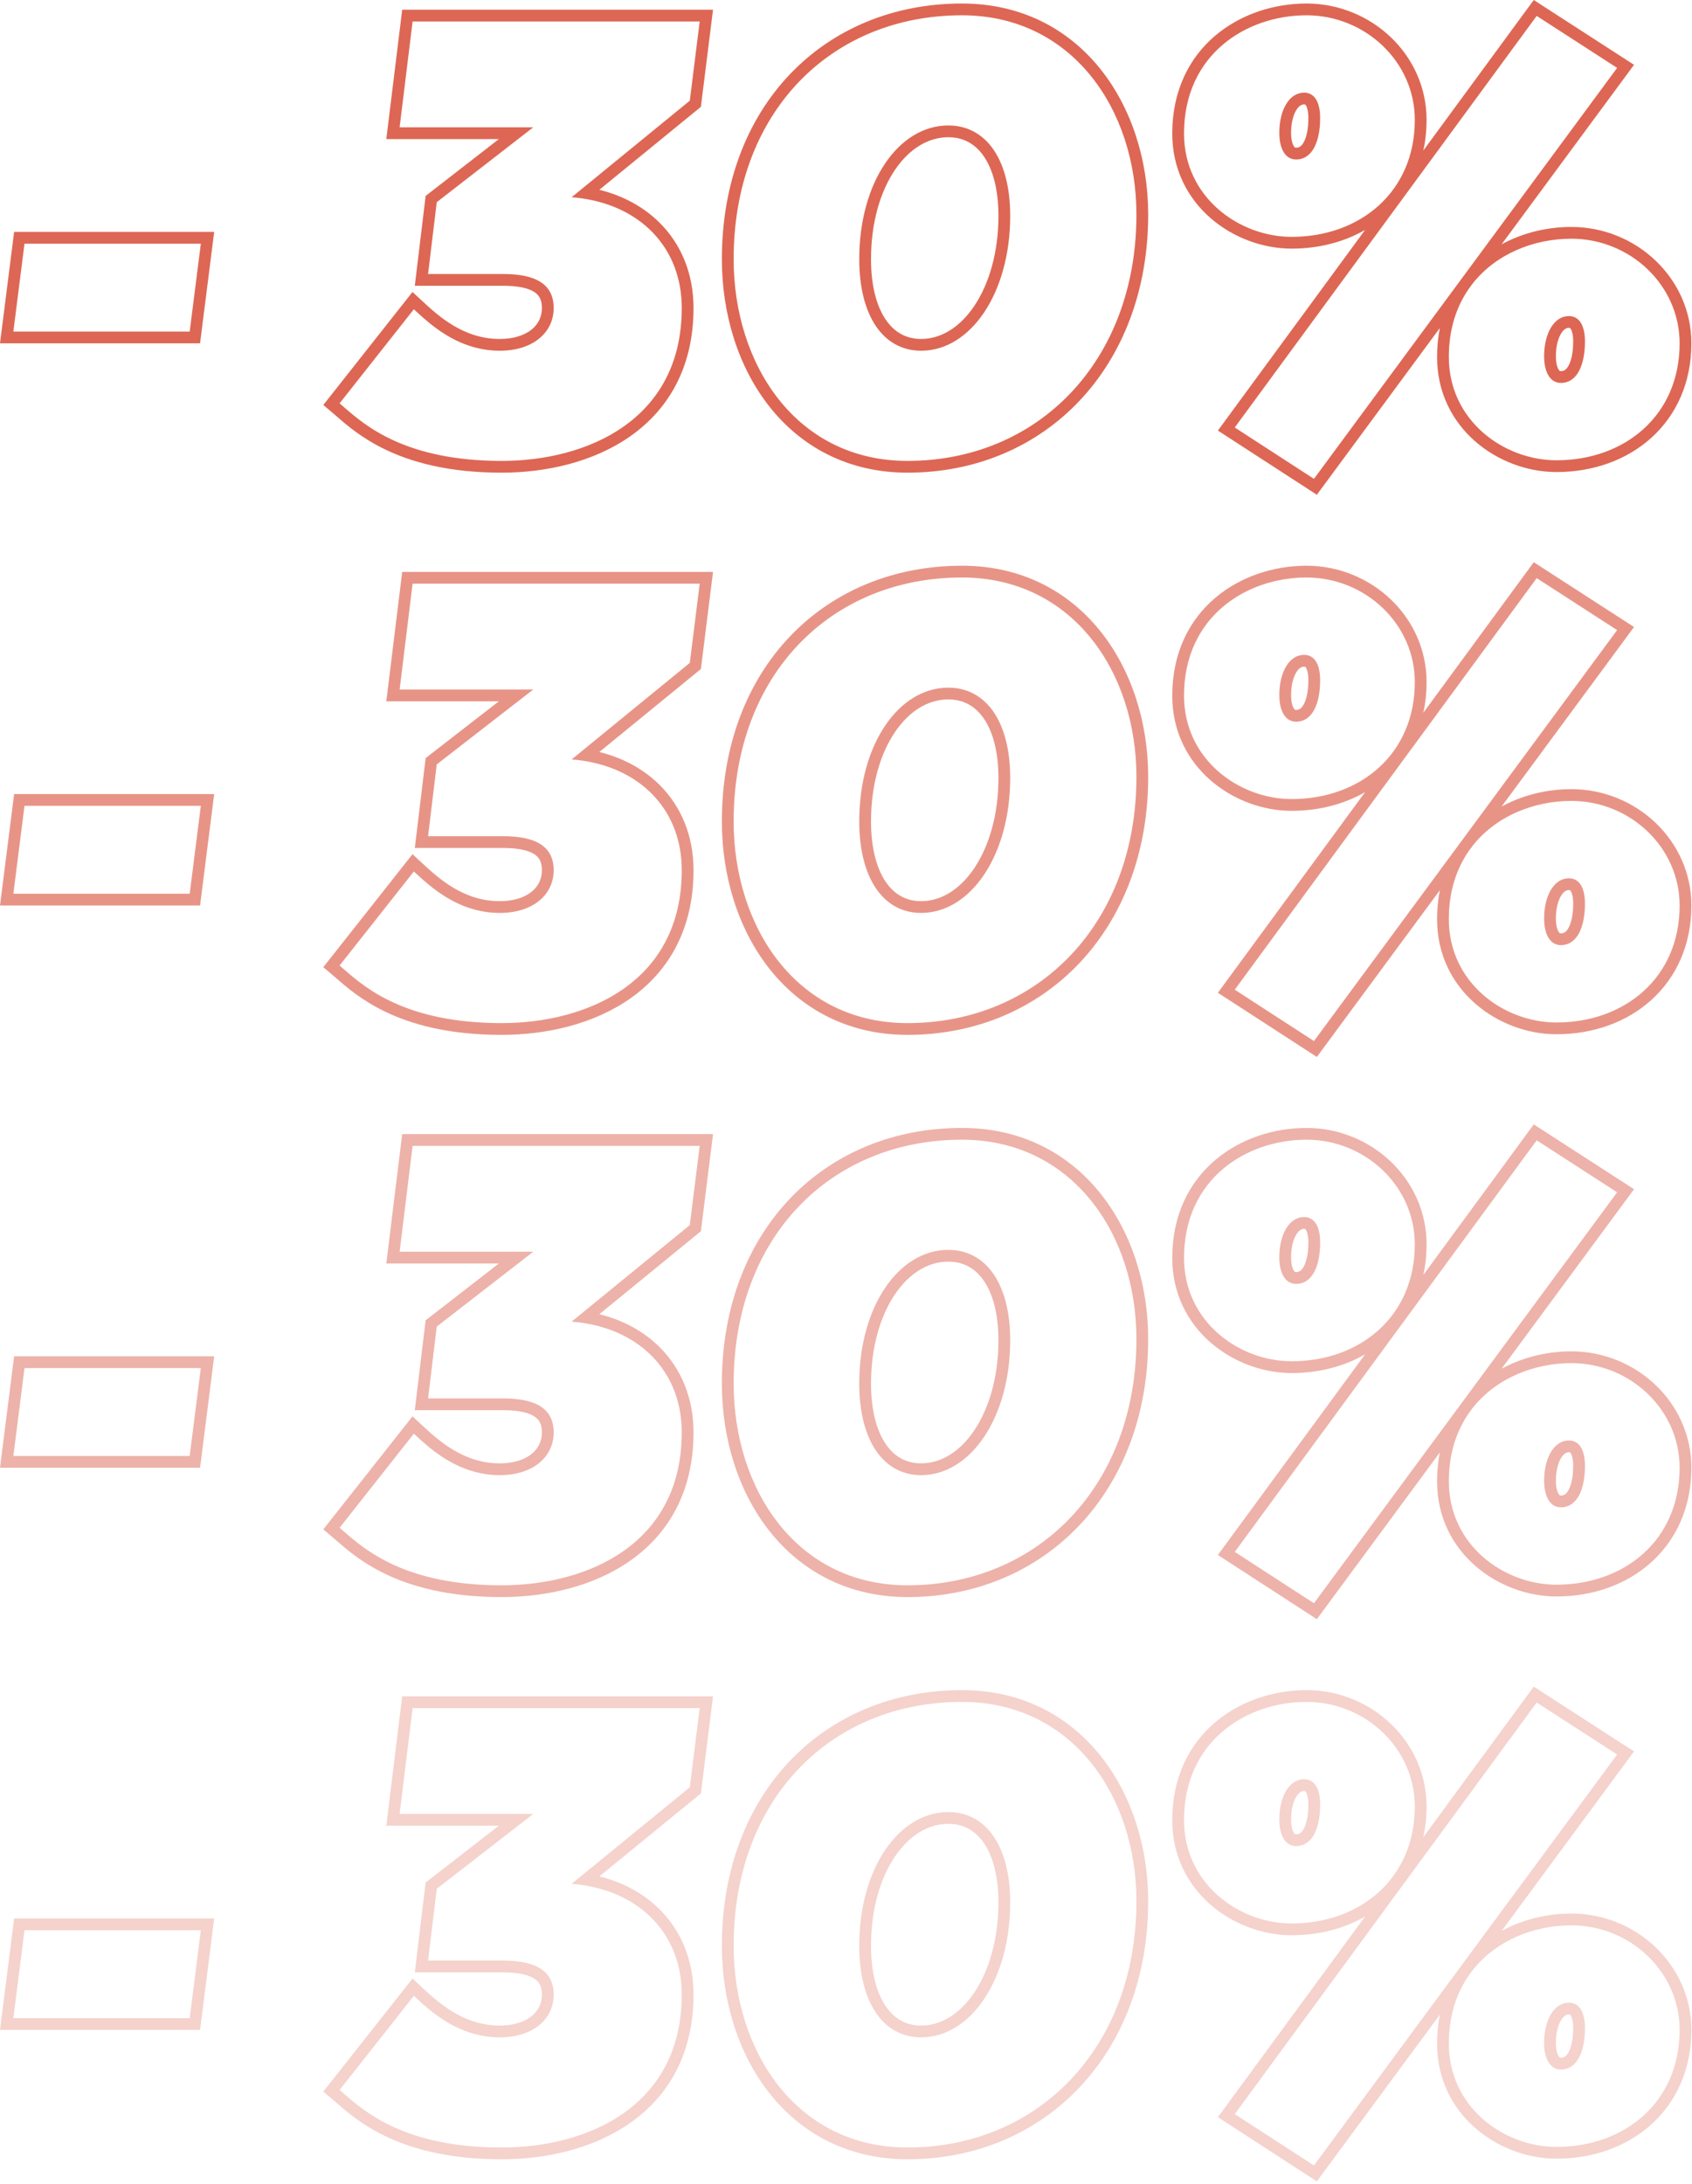 <?xml version="1.0" encoding="UTF-8"?> <svg xmlns="http://www.w3.org/2000/svg" width="575" height="742" viewBox="0 0 575 742" fill="none"> <path fill-rule="evenodd" clip-rule="evenodd" d="M4.799 78.781H72.787L67.988 116.638H0L4.799 78.781ZM4.539 112.638H64.463L68.248 82.781H8.324L4.539 112.638ZM242.31 3.298L238.185 36.296L203.683 64.476C211.682 66.464 218.656 70.235 224.059 75.573C231.46 82.885 235.682 92.918 235.682 104.648C235.682 124.991 226.995 139.189 214.274 148.156C201.735 156.996 185.553 160.583 170.496 160.583C152.385 160.583 139.686 156.998 130.549 152.528C122.718 148.697 117.607 144.24 114.293 141.35C113.759 140.885 113.272 140.461 112.828 140.086L109.869 137.589L140.181 99.194L143.356 102.134C149.108 107.46 157.515 115.156 169.865 115.156C174.734 115.156 178.355 113.825 180.673 111.948C182.931 110.119 184.158 107.626 184.158 104.648C184.158 101.803 183.209 100.267 181.604 99.217C179.683 97.959 176.312 97.084 170.916 97.084H140.963L144.647 66.557L169.535 47.252H131.281L136.679 3.298H242.31ZM181.219 43.252L148.418 68.694L145.475 93.084H170.916C182.27 93.084 188.158 96.659 188.158 104.648C188.158 113.059 181.009 119.156 169.865 119.156C157.995 119.156 149.409 112.887 143.604 107.768C142.556 106.844 141.599 105.958 140.729 105.153L140.639 105.069L115.407 137.029C115.887 137.433 116.4 137.88 116.951 138.36C124.135 144.613 137.885 156.583 170.496 156.583C199.512 156.583 231.682 142.706 231.682 104.648C231.682 85.02 218.825 71.204 199.72 67.713C197.951 67.389 196.127 67.154 194.255 67.012L234.415 34.211L237.779 7.298H140.218L135.803 43.252H181.219ZM390.195 72.899C390.195 124.729 355.178 160.583 308.399 160.583C288.191 160.583 272.288 151.774 261.53 138.199C250.84 124.711 245.316 106.656 245.316 88.038C245.316 62.223 253.88 40.483 268.5 25.167C283.127 9.845 303.592 1.195 326.902 1.195C367.266 1.195 390.195 35.752 390.195 72.899ZM301.007 108.599C303.964 112.937 308.018 115.156 313.025 115.156C319.74 115.156 326.196 111.271 331.146 103.87C336.097 96.469 339.302 85.819 339.302 73.32C339.302 64.256 337.351 57.469 334.309 53.071C331.367 48.816 327.313 46.621 322.276 46.621C315.526 46.621 309.072 50.439 304.141 57.717C299.203 65.005 295.999 75.54 295.999 88.038C295.999 97.213 297.953 104.116 301.007 108.599ZM447.51 168.085L413.882 146.279L463.905 78.112C456.66 82.28 448.069 84.468 438.958 84.468C419.38 84.468 398.372 69.693 398.372 45.355C398.372 30.739 404.186 19.579 412.95 12.134C421.626 4.764 432.989 1.195 444.004 1.195C466.02 1.195 484.8 18.591 484.8 40.729C484.8 44.386 484.417 47.867 483.689 51.152L521.226 0L555.301 22.017L510.295 83.004C517.575 79.037 525.88 77.099 533.996 77.099C556.012 77.099 574.791 94.495 574.791 116.633C574.791 130.015 569.67 141.043 561.23 148.692C552.833 156.302 541.375 160.373 528.949 160.373C509.371 160.373 488.364 145.597 488.364 121.259C488.364 117.792 488.691 114.52 489.307 111.446L447.51 168.085ZM549.555 23.067L522.221 5.405L419.614 145.229L446.527 162.68L549.555 23.067ZM499.151 98.107C494.936 104.181 492.364 111.892 492.364 121.259C492.364 142.916 511.077 156.373 528.949 156.373C552.078 156.373 570.791 141.234 570.791 116.633C570.791 96.869 553.971 81.099 533.996 81.099C521.373 81.099 508.429 86.173 500.396 96.42C499.966 96.967 499.551 97.53 499.151 98.107ZM439.655 49.616C440.005 50.183 440.22 50.186 440.43 50.186C441.428 50.186 442.287 49.779 443.118 48.198C444.039 46.446 444.63 43.651 444.63 40.098C444.63 37.915 444.249 36.573 443.865 35.919C443.698 35.634 443.579 35.559 443.556 35.545L443.555 35.544C443.54 35.535 443.446 35.478 443.163 35.478C442.428 35.478 441.464 35.843 440.492 37.457C439.491 39.119 438.753 41.77 438.753 45.145C438.753 47.445 439.207 48.889 439.655 49.616ZM529.647 125.52C529.997 126.087 530.212 126.09 530.421 126.09C531.42 126.09 532.279 125.683 533.11 124.102C534.031 122.351 534.621 119.555 534.621 116.002C534.621 113.819 534.24 112.478 533.857 111.823C533.69 111.538 533.571 111.463 533.548 111.449L533.546 111.448C533.532 111.439 533.438 111.382 533.155 111.382C532.42 111.382 531.456 111.747 530.484 113.361C529.483 115.023 528.744 117.674 528.744 121.049C528.744 123.349 529.199 124.793 529.647 125.52ZM386.195 72.899C386.195 122.731 352.764 156.583 308.399 156.583C270.552 156.583 249.316 123.782 249.316 88.038C249.316 38.206 282.327 5.195 326.902 5.195C364.328 5.195 386.195 37.155 386.195 72.899ZM291.999 88.038C291.999 107.382 300.199 119.156 313.025 119.156C329.846 119.156 343.302 99.602 343.302 73.32C343.302 54.186 335.102 42.621 322.276 42.621C305.455 42.621 291.999 61.755 291.999 88.038ZM480.8 40.729C480.8 65.33 462.086 80.468 438.958 80.468C421.086 80.468 402.372 67.012 402.372 45.355C402.372 18.441 423.609 5.195 444.004 5.195C463.979 5.195 480.8 20.965 480.8 40.729ZM434.753 45.145C434.753 50.611 436.855 54.186 440.43 54.186C446.107 54.186 448.63 47.878 448.63 40.098C448.63 35.052 446.948 31.478 443.163 31.478C438.117 31.478 434.753 37.365 434.753 45.145ZM524.744 121.049C524.744 126.516 526.847 130.09 530.421 130.09C536.098 130.09 538.621 123.782 538.621 116.002C538.621 110.956 536.939 107.382 533.155 107.382C528.108 107.382 524.744 113.269 524.744 121.049Z" fill="#DD6754"></path> <path fill-rule="evenodd" clip-rule="evenodd" d="M4.799 269.781H72.787L67.988 307.638H0L4.799 269.781ZM4.539 303.638H64.463L68.248 273.781H8.324L4.539 303.638ZM242.31 194.298L238.185 227.296L203.683 255.476C211.682 257.464 218.656 261.235 224.059 266.573C231.46 273.885 235.682 283.919 235.682 295.648C235.682 315.991 226.995 330.189 214.274 339.156C201.735 347.996 185.553 351.583 170.496 351.583C152.385 351.583 139.686 347.998 130.549 343.528C122.718 339.697 117.607 335.24 114.293 332.35C113.759 331.885 113.272 331.461 112.828 331.086L109.869 328.589L140.181 290.194L143.356 293.134C149.108 298.46 157.515 306.156 169.865 306.156C174.734 306.156 178.355 304.825 180.673 302.948C182.931 301.119 184.158 298.626 184.158 295.648C184.158 292.803 183.209 291.267 181.604 290.217C179.683 288.959 176.312 288.084 170.916 288.084H140.963L144.647 257.557L169.535 238.252H131.281L136.679 194.298H242.31ZM181.219 234.252L148.418 259.694L145.475 284.084H170.916C182.27 284.084 188.158 287.658 188.158 295.648C188.158 304.059 181.009 310.156 169.865 310.156C157.995 310.156 149.409 303.887 143.604 298.768C142.556 297.844 141.599 296.958 140.729 296.153L140.639 296.069L115.407 328.029C115.887 328.433 116.4 328.88 116.951 329.36C124.135 335.613 137.885 347.583 170.496 347.583C199.512 347.583 231.682 333.706 231.682 295.648C231.682 276.02 218.825 262.204 199.72 258.713C197.951 258.389 196.127 258.154 194.255 258.012L234.415 225.211L237.779 198.298H140.218L135.803 234.252H181.219ZM390.195 263.899C390.195 315.729 355.178 351.583 308.399 351.583C288.191 351.583 272.288 342.774 261.53 329.199C250.84 315.711 245.316 297.656 245.316 279.038C245.316 253.223 253.88 231.482 268.5 216.167C283.127 200.845 303.592 192.195 326.902 192.195C367.266 192.195 390.195 226.752 390.195 263.899ZM301.007 299.599C303.964 303.937 308.018 306.156 313.025 306.156C319.74 306.156 326.196 302.271 331.146 294.87C336.097 287.469 339.302 276.819 339.302 264.32C339.302 255.256 337.351 248.469 334.309 244.07C331.367 239.816 327.313 237.621 322.276 237.621C315.526 237.621 309.072 241.439 304.141 248.717C299.203 256.005 295.999 266.54 295.999 279.038C295.999 288.213 297.953 295.116 301.007 299.599ZM447.51 359.085L413.882 337.279L463.905 269.112C456.66 273.28 448.069 275.468 438.958 275.468C419.38 275.468 398.372 260.693 398.372 236.355C398.372 221.74 404.186 210.579 412.95 203.134C421.626 195.764 432.989 192.195 444.004 192.195C466.02 192.195 484.8 209.591 484.8 231.729C484.8 235.386 484.417 238.867 483.689 242.152L521.226 191L555.301 213.017L510.295 274.004C517.575 270.037 525.88 268.099 533.996 268.099C556.012 268.099 574.791 285.495 574.791 307.633C574.791 321.015 569.67 332.043 561.23 339.692C552.833 347.302 541.375 351.373 528.949 351.373C509.371 351.373 488.364 336.597 488.364 312.259C488.364 308.792 488.691 305.52 489.307 302.446L447.51 359.085ZM549.555 214.067L522.221 196.405L419.614 336.229L446.527 353.68L549.555 214.067ZM499.151 289.107C494.936 295.181 492.364 302.892 492.364 312.259C492.364 333.916 511.077 347.373 528.949 347.373C552.078 347.373 570.791 332.234 570.791 307.633C570.791 287.869 553.971 272.099 533.996 272.099C521.373 272.099 508.429 277.173 500.396 287.42C499.966 287.967 499.551 288.53 499.151 289.107ZM439.655 240.616C440.005 241.183 440.22 241.186 440.43 241.186C441.428 241.186 442.287 240.779 443.118 239.198C444.039 237.446 444.63 234.651 444.63 231.098C444.63 228.915 444.249 227.573 443.865 226.918C443.698 226.634 443.579 226.559 443.556 226.545L443.555 226.544C443.54 226.535 443.446 226.478 443.163 226.478C442.428 226.478 441.464 226.843 440.492 228.457C439.491 230.119 438.753 232.77 438.753 236.145C438.753 238.445 439.207 239.889 439.655 240.616ZM529.647 316.52C529.997 317.087 530.212 317.09 530.421 317.09C531.42 317.09 532.279 316.683 533.11 315.102C534.031 313.351 534.621 310.555 534.621 307.002C534.621 304.819 534.24 303.478 533.857 302.823C533.69 302.538 533.571 302.463 533.548 302.449L533.546 302.448C533.532 302.439 533.438 302.382 533.155 302.382C532.42 302.382 531.456 302.747 530.484 304.361C529.483 306.023 528.744 308.674 528.744 312.049C528.744 314.349 529.199 315.793 529.647 316.52ZM386.195 263.899C386.195 313.731 352.764 347.583 308.399 347.583C270.552 347.583 249.316 314.782 249.316 279.038C249.316 229.206 282.327 196.195 326.902 196.195C364.328 196.195 386.195 228.155 386.195 263.899ZM291.999 279.038C291.999 298.382 300.199 310.156 313.025 310.156C329.846 310.156 343.302 290.602 343.302 264.32C343.302 245.186 335.102 233.621 322.276 233.621C305.455 233.621 291.999 252.755 291.999 279.038ZM480.8 231.729C480.8 256.33 462.086 271.468 438.958 271.468C421.086 271.468 402.372 258.012 402.372 236.355C402.372 209.441 423.609 196.195 444.004 196.195C463.979 196.195 480.8 211.965 480.8 231.729ZM434.753 236.145C434.753 241.611 436.855 245.186 440.43 245.186C446.107 245.186 448.63 238.878 448.63 231.098C448.63 226.052 446.948 222.478 443.163 222.478C438.117 222.478 434.753 228.365 434.753 236.145ZM524.744 312.049C524.744 317.516 526.847 321.09 530.421 321.09C536.098 321.09 538.621 314.782 538.621 307.002C538.621 301.956 536.939 298.382 533.155 298.382C528.108 298.382 524.744 304.269 524.744 312.049Z" fill="#DD6754" fill-opacity="0.7"></path> <path fill-rule="evenodd" clip-rule="evenodd" d="M4.799 460.781H72.787L67.988 498.638H0L4.799 460.781ZM4.539 494.638H64.463L68.248 464.781H8.324L4.539 494.638ZM242.31 385.298L238.185 418.296L203.683 446.476C211.682 448.464 218.656 452.235 224.059 457.573C231.46 464.885 235.682 474.919 235.682 486.648C235.682 506.991 226.995 521.189 214.274 530.156C201.735 538.996 185.553 542.583 170.496 542.583C152.385 542.583 139.686 538.998 130.549 534.528C122.718 530.697 117.607 526.24 114.293 523.35C113.759 522.885 113.272 522.461 112.828 522.086L109.869 519.589L140.181 481.194L143.356 484.134C149.108 489.46 157.515 497.156 169.865 497.156C174.734 497.156 178.355 495.825 180.673 493.948C182.931 492.119 184.158 489.626 184.158 486.648C184.158 483.803 183.209 482.267 181.604 481.217C179.683 479.959 176.312 479.084 170.916 479.084H140.963L144.647 448.557L169.535 429.252H131.281L136.679 385.298H242.31ZM181.219 425.252L148.418 450.694L145.475 475.084H170.916C182.27 475.084 188.158 478.658 188.158 486.648C188.158 495.059 181.009 501.156 169.865 501.156C157.995 501.156 149.409 494.887 143.604 489.768C142.556 488.844 141.599 487.958 140.729 487.153L140.639 487.069L115.407 519.029C115.887 519.433 116.4 519.88 116.951 520.36C124.135 526.613 137.885 538.583 170.496 538.583C199.512 538.583 231.682 524.706 231.682 486.648C231.682 467.02 218.825 453.204 199.72 449.713C197.951 449.389 196.127 449.154 194.255 449.012L234.415 416.211L237.779 389.298H140.218L135.803 425.252H181.219ZM390.195 454.899C390.195 506.729 355.178 542.583 308.399 542.583C288.191 542.583 272.288 533.774 261.53 520.199C250.84 506.711 245.316 488.656 245.316 470.038C245.316 444.223 253.88 422.482 268.5 407.167C283.127 391.845 303.592 383.195 326.902 383.195C367.266 383.195 390.195 417.752 390.195 454.899ZM301.007 490.599C303.964 494.937 308.018 497.156 313.025 497.156C319.74 497.156 326.196 493.271 331.146 485.87C336.097 478.469 339.302 467.819 339.302 455.32C339.302 446.256 337.351 439.469 334.309 435.07C331.367 430.816 327.313 428.621 322.276 428.621C315.526 428.621 309.072 432.439 304.141 439.717C299.203 447.005 295.999 457.54 295.999 470.038C295.999 479.213 297.953 486.116 301.007 490.599ZM447.51 550.085L413.882 528.279L463.905 460.112C456.66 464.28 448.069 466.468 438.958 466.468C419.38 466.468 398.372 451.693 398.372 427.355C398.372 412.74 404.186 401.579 412.95 394.134C421.626 386.764 432.989 383.195 444.004 383.195C466.02 383.195 484.8 400.591 484.8 422.729C484.8 426.386 484.417 429.867 483.689 433.152L521.226 382L555.301 404.017L510.295 465.004C517.575 461.037 525.88 459.099 533.996 459.099C556.012 459.099 574.791 476.495 574.791 498.633C574.791 512.015 569.67 523.043 561.23 530.692C552.833 538.302 541.375 542.373 528.949 542.373C509.371 542.373 488.364 527.597 488.364 503.259C488.364 499.792 488.691 496.52 489.307 493.446L447.51 550.085ZM549.555 405.067L522.221 387.405L419.614 527.229L446.527 544.68L549.555 405.067ZM499.151 480.107C494.936 486.181 492.364 493.892 492.364 503.259C492.364 524.916 511.077 538.373 528.949 538.373C552.078 538.373 570.791 523.234 570.791 498.633C570.791 478.869 553.971 463.099 533.996 463.099C521.373 463.099 508.429 468.173 500.396 478.42C499.966 478.967 499.551 479.53 499.151 480.107ZM439.655 431.616C440.005 432.183 440.22 432.186 440.43 432.186C441.428 432.186 442.287 431.779 443.118 430.198C444.039 428.446 444.63 425.651 444.63 422.098C444.63 419.915 444.249 418.573 443.865 417.918C443.698 417.634 443.579 417.559 443.556 417.545L443.555 417.544C443.54 417.535 443.446 417.478 443.163 417.478C442.428 417.478 441.464 417.843 440.492 419.457C439.491 421.119 438.753 423.77 438.753 427.145C438.753 429.445 439.207 430.889 439.655 431.616ZM529.647 507.52C529.997 508.087 530.212 508.09 530.421 508.09C531.42 508.09 532.279 507.683 533.11 506.102C534.031 504.351 534.621 501.555 534.621 498.002C534.621 495.819 534.24 494.478 533.857 493.823C533.69 493.538 533.571 493.463 533.548 493.449L533.546 493.448C533.532 493.439 533.438 493.382 533.155 493.382C532.42 493.382 531.456 493.747 530.484 495.361C529.483 497.023 528.744 499.674 528.744 503.049C528.744 505.349 529.199 506.793 529.647 507.52ZM386.195 454.899C386.195 504.731 352.764 538.583 308.399 538.583C270.552 538.583 249.316 505.782 249.316 470.038C249.316 420.206 282.327 387.195 326.902 387.195C364.328 387.195 386.195 419.155 386.195 454.899ZM291.999 470.038C291.999 489.382 300.199 501.156 313.025 501.156C329.846 501.156 343.302 481.602 343.302 455.32C343.302 436.186 335.102 424.621 322.276 424.621C305.455 424.621 291.999 443.755 291.999 470.038ZM480.8 422.729C480.8 447.33 462.086 462.468 438.958 462.468C421.086 462.468 402.372 449.012 402.372 427.355C402.372 400.441 423.609 387.195 444.004 387.195C463.979 387.195 480.8 402.965 480.8 422.729ZM434.753 427.145C434.753 432.611 436.855 436.186 440.43 436.186C446.107 436.186 448.63 429.878 448.63 422.098C448.63 417.052 446.948 413.478 443.163 413.478C438.117 413.478 434.753 419.365 434.753 427.145ZM524.744 503.049C524.744 508.516 526.847 512.09 530.421 512.09C536.098 512.09 538.621 505.782 538.621 498.002C538.621 492.956 536.939 489.382 533.155 489.382C528.108 489.382 524.744 495.269 524.744 503.049Z" fill="#DD6754" fill-opacity="0.5"></path> <path fill-rule="evenodd" clip-rule="evenodd" d="M4.799 651.781H72.787L67.988 689.638H0L4.799 651.781ZM4.539 685.638H64.463L68.248 655.781H8.324L4.539 685.638ZM242.31 576.298L238.185 609.296L203.683 637.476C211.682 639.464 218.656 643.235 224.059 648.573C231.46 655.885 235.682 665.919 235.682 677.648C235.682 697.991 226.995 712.189 214.274 721.156C201.735 729.996 185.553 733.583 170.496 733.583C152.385 733.583 139.686 729.998 130.549 725.528C122.718 721.697 117.607 717.24 114.293 714.35C113.759 713.885 113.272 713.461 112.828 713.086L109.869 710.589L140.181 672.194L143.356 675.134C149.108 680.46 157.515 688.156 169.865 688.156C174.734 688.156 178.355 686.825 180.673 684.948C182.931 683.119 184.158 680.626 184.158 677.648C184.158 674.803 183.209 673.267 181.604 672.217C179.683 670.959 176.312 670.084 170.916 670.084H140.963L144.647 639.557L169.535 620.252H131.281L136.679 576.298H242.31ZM181.219 616.252L148.418 641.694L145.475 666.084H170.916C182.27 666.084 188.158 669.658 188.158 677.648C188.158 686.059 181.009 692.156 169.865 692.156C157.995 692.156 149.409 685.887 143.604 680.768C142.556 679.844 141.599 678.958 140.729 678.153L140.639 678.069L115.407 710.029C115.887 710.433 116.4 710.88 116.951 711.36C124.135 717.613 137.885 729.583 170.496 729.583C199.512 729.583 231.682 715.706 231.682 677.648C231.682 658.02 218.825 644.204 199.72 640.713C197.951 640.389 196.127 640.154 194.255 640.012L234.415 607.211L237.779 580.298H140.218L135.803 616.252H181.219ZM390.195 645.899C390.195 697.729 355.178 733.583 308.399 733.583C288.191 733.583 272.288 724.774 261.53 711.199C250.84 697.711 245.316 679.656 245.316 661.038C245.316 635.223 253.88 613.482 268.5 598.167C283.127 582.845 303.592 574.195 326.902 574.195C367.266 574.195 390.195 608.752 390.195 645.899ZM301.007 681.599C303.964 685.937 308.018 688.156 313.025 688.156C319.74 688.156 326.196 684.271 331.146 676.87C336.097 669.469 339.302 658.819 339.302 646.32C339.302 637.256 337.351 630.469 334.309 626.07C331.367 621.816 327.313 619.621 322.276 619.621C315.526 619.621 309.072 623.439 304.141 630.717C299.203 638.005 295.999 648.54 295.999 661.038C295.999 670.213 297.953 677.116 301.007 681.599ZM447.51 741.085L413.882 719.279L463.905 651.112C456.66 655.28 448.069 657.468 438.958 657.468C419.38 657.468 398.372 642.693 398.372 618.355C398.372 603.74 404.186 592.579 412.95 585.134C421.626 577.764 432.989 574.195 444.004 574.195C466.02 574.195 484.8 591.591 484.8 613.729C484.8 617.386 484.417 620.867 483.689 624.152L521.226 573L555.301 595.017L510.295 656.004C517.575 652.037 525.88 650.099 533.996 650.099C556.012 650.099 574.791 667.495 574.791 689.633C574.791 703.015 569.67 714.043 561.23 721.692C552.833 729.302 541.375 733.373 528.949 733.373C509.371 733.373 488.364 718.597 488.364 694.259C488.364 690.792 488.691 687.52 489.307 684.446L447.51 741.085ZM549.555 596.067L522.221 578.405L419.614 718.229L446.527 735.68L549.555 596.067ZM499.151 671.107C494.936 677.181 492.364 684.892 492.364 694.259C492.364 715.916 511.077 729.373 528.949 729.373C552.078 729.373 570.791 714.234 570.791 689.633C570.791 669.869 553.971 654.099 533.996 654.099C521.373 654.099 508.429 659.173 500.396 669.42C499.966 669.967 499.551 670.53 499.151 671.107ZM439.655 622.616C440.005 623.183 440.22 623.186 440.43 623.186C441.428 623.186 442.287 622.779 443.118 621.198C444.039 619.446 444.63 616.651 444.63 613.098C444.63 610.915 444.249 609.573 443.865 608.918C443.698 608.634 443.579 608.559 443.556 608.545L443.555 608.544C443.54 608.535 443.446 608.478 443.163 608.478C442.428 608.478 441.464 608.843 440.492 610.457C439.491 612.119 438.753 614.77 438.753 618.145C438.753 620.445 439.207 621.889 439.655 622.616ZM529.647 698.52C529.997 699.087 530.212 699.09 530.421 699.09C531.42 699.09 532.279 698.683 533.11 697.102C534.031 695.351 534.621 692.555 534.621 689.002C534.621 686.819 534.24 685.478 533.857 684.823C533.69 684.538 533.571 684.463 533.548 684.449L533.546 684.448C533.532 684.439 533.438 684.382 533.155 684.382C532.42 684.382 531.456 684.747 530.484 686.361C529.483 688.023 528.744 690.674 528.744 694.049C528.744 696.349 529.199 697.793 529.647 698.52ZM386.195 645.899C386.195 695.731 352.764 729.583 308.399 729.583C270.552 729.583 249.316 696.782 249.316 661.038C249.316 611.206 282.327 578.195 326.902 578.195C364.328 578.195 386.195 610.155 386.195 645.899ZM291.999 661.038C291.999 680.382 300.199 692.156 313.025 692.156C329.846 692.156 343.302 672.602 343.302 646.32C343.302 627.186 335.102 615.621 322.276 615.621C305.455 615.621 291.999 634.755 291.999 661.038ZM480.8 613.729C480.8 638.33 462.086 653.468 438.958 653.468C421.086 653.468 402.372 640.012 402.372 618.355C402.372 591.441 423.609 578.195 444.004 578.195C463.979 578.195 480.8 593.965 480.8 613.729ZM434.753 618.145C434.753 623.611 436.855 627.186 440.43 627.186C446.107 627.186 448.63 620.878 448.63 613.098C448.63 608.052 446.948 604.478 443.163 604.478C438.117 604.478 434.753 610.365 434.753 618.145ZM524.744 694.049C524.744 699.516 526.847 703.09 530.421 703.09C536.098 703.09 538.621 696.782 538.621 689.002C538.621 683.956 536.939 680.382 533.155 680.382C528.108 680.382 524.744 686.269 524.744 694.049Z" fill="#DD6754" fill-opacity="0.3"></path> </svg> 